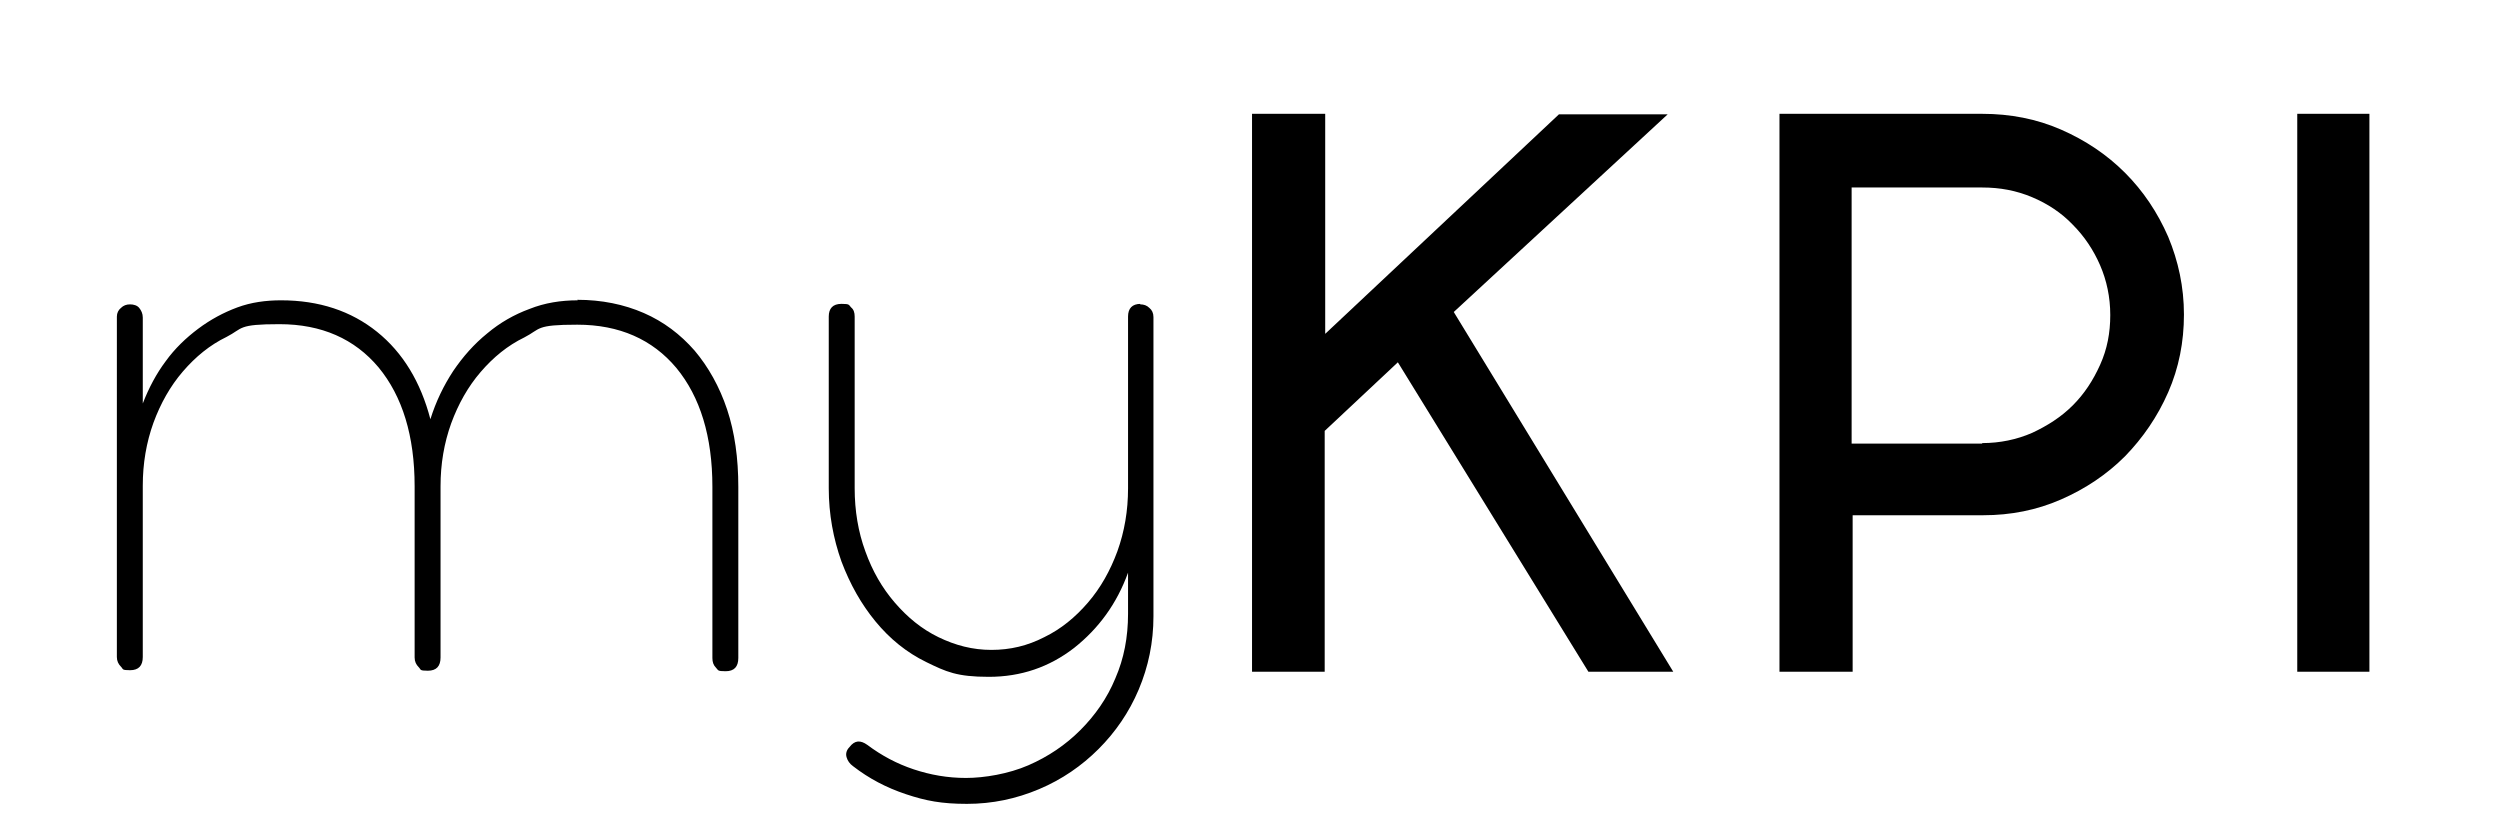 <?xml version="1.0" encoding="UTF-8"?>
<svg id="Calque_1" xmlns="http://www.w3.org/2000/svg" version="1.1" viewBox="0 0 492 164.8">
  <!-- Generator: Adobe Illustrator 29.8.1, SVG Export Plug-In . SVG Version: 2.1.1 Build 2)  -->
  <path d="M113.6,59c4.8,0,9.2.9,13.1,2.6,3.9,1.7,7.2,4.2,10,7.4,2.7,3.2,4.9,7.1,6.4,11.6s2.2,9.6,2.2,15.2v33.7c0,1.7-.8,2.6-2.5,2.6s-1.4-.2-1.9-.7-.7-1.1-.7-1.9v-33.7c0-9.9-2.4-17.7-7.1-23.4-4.7-5.6-11.2-8.5-19.5-8.5s-7.1.8-10.4,2.5c-3.3,1.6-6.1,3.9-8.6,6.8s-4.4,6.3-5.8,10.1c-1.4,3.9-2.1,8-2.1,12.4v33.7c0,1.7-.8,2.6-2.5,2.6s-1.3-.2-1.8-.7-.8-1.1-.8-1.9v-33.7c0-9.9-2.4-17.7-7.1-23.4-4.7-5.6-11.2-8.5-19.5-8.5s-7.1.8-10.4,2.5c-3.3,1.6-6.1,3.9-8.6,6.8s-4.4,6.3-5.8,10.1c-1.4,3.9-2.1,8-2.1,12.4v33.7c0,1.7-.8,2.6-2.5,2.6s-1.3-.2-1.8-.7-.8-1.1-.8-1.9V62.3c0-.7.3-1.3.8-1.7.5-.5,1.1-.7,1.8-.7s1.4.2,1.8.7.7,1.1.7,1.9v16.9c1.2-3.1,2.7-5.9,4.5-8.3,1.8-2.5,4-4.6,6.4-6.4,2.4-1.8,5-3.2,7.7-4.2s5.6-1.4,8.6-1.4c7.5,0,13.8,2.1,18.9,6.2,5.1,4.1,8.6,9.9,10.5,17.2,1.1-3.5,2.6-6.6,4.5-9.5,1.9-2.8,4.1-5.3,6.7-7.4,2.5-2.1,5.3-3.7,8.3-4.8,3-1.2,6.2-1.7,9.5-1.7h0l-.1-.1Z"/>
  <path d="M224.4,59.9c.7,0,1.3.2,1.8.7.5.4.8,1,.8,1.8v58.9c0,5.1-1,9.9-2.9,14.4s-4.6,8.4-7.9,11.7c-3.3,3.3-7.2,6-11.7,7.9s-9.2,2.9-14.2,2.9-8.1-.6-12-1.9c-3.9-1.3-7.3-3.1-10.4-5.5-.7-.5-1.1-1.1-1.3-1.8s0-1.4.6-2c1-1.3,2.1-1.4,3.5-.4,2.8,2.1,5.8,3.7,9.1,4.8s6.7,1.7,10.3,1.7,8.4-.8,12.3-2.5c3.9-1.7,7.3-4,10.2-6.9s5.3-6.3,6.9-10.2c1.7-3.9,2.5-8.1,2.5-12.7v-8.1c-2.2,6.1-5.8,11-10.6,14.8-4.9,3.8-10.5,5.7-16.8,5.7s-8.4-1-12.3-2.9c-3.9-1.9-7.2-4.6-10-8s-5-7.3-6.7-11.8c-1.6-4.5-2.5-9.3-2.5-14.4v-33.8c0-1.6.8-2.5,2.5-2.5s1.4.2,1.9.7c.5.4.7,1,.7,1.8v33.8c0,4.4.7,8.6,2.1,12.4,1.4,3.9,3.3,7.2,5.8,10.1s5.3,5.2,8.6,6.8c3.3,1.6,6.7,2.5,10.4,2.5s7.1-.8,10.4-2.5c3.3-1.6,6.1-3.9,8.6-6.8s4.4-6.3,5.8-10.1c1.4-3.9,2.1-8,2.1-12.4v-33.8c0-1.6.8-2.5,2.5-2.5h-.1l-0.0.1Z"/>
  <path d="M260.8,132.2h-14.4V22.4h14.4v43.3l46-43.2h21.4l-42.1,38.9,43.2,70.8h-16.7l-37.5-60.9-14.4,13.5v47.4h.1Z"/>
  <path d="M390.1,22.4c5.5,0,10.7,1,15.5,3.1s9,4.9,12.6,8.5c3.6,3.6,6.4,7.8,8.5,12.6,2,4.8,3.1,9.9,3.1,15.3s-1,10.5-3.1,15.3-5,9-8.5,12.6c-3.6,3.6-7.8,6.4-12.6,8.5-4.8,2.1-9.9,3.1-15.3,3.1h-25.7v30.8h-14.4V22.4h40-.1ZM390.1,87.2c3.5,0,6.8-.7,9.8-2,3-1.4,5.7-3.1,8-5.4s4-4.9,5.4-8,2-6.3,2-9.8-.7-6.8-2-9.8-3.1-5.7-5.4-8c-2.2-2.3-4.9-4.1-8-5.4-3.1-1.3-6.3-1.9-9.8-1.9h-25.7v50.4h25.7v-.1Z"/>
  <path d="M466.3,132.2h-14.2V22.4h14.2v109.8Z"/>
</svg>